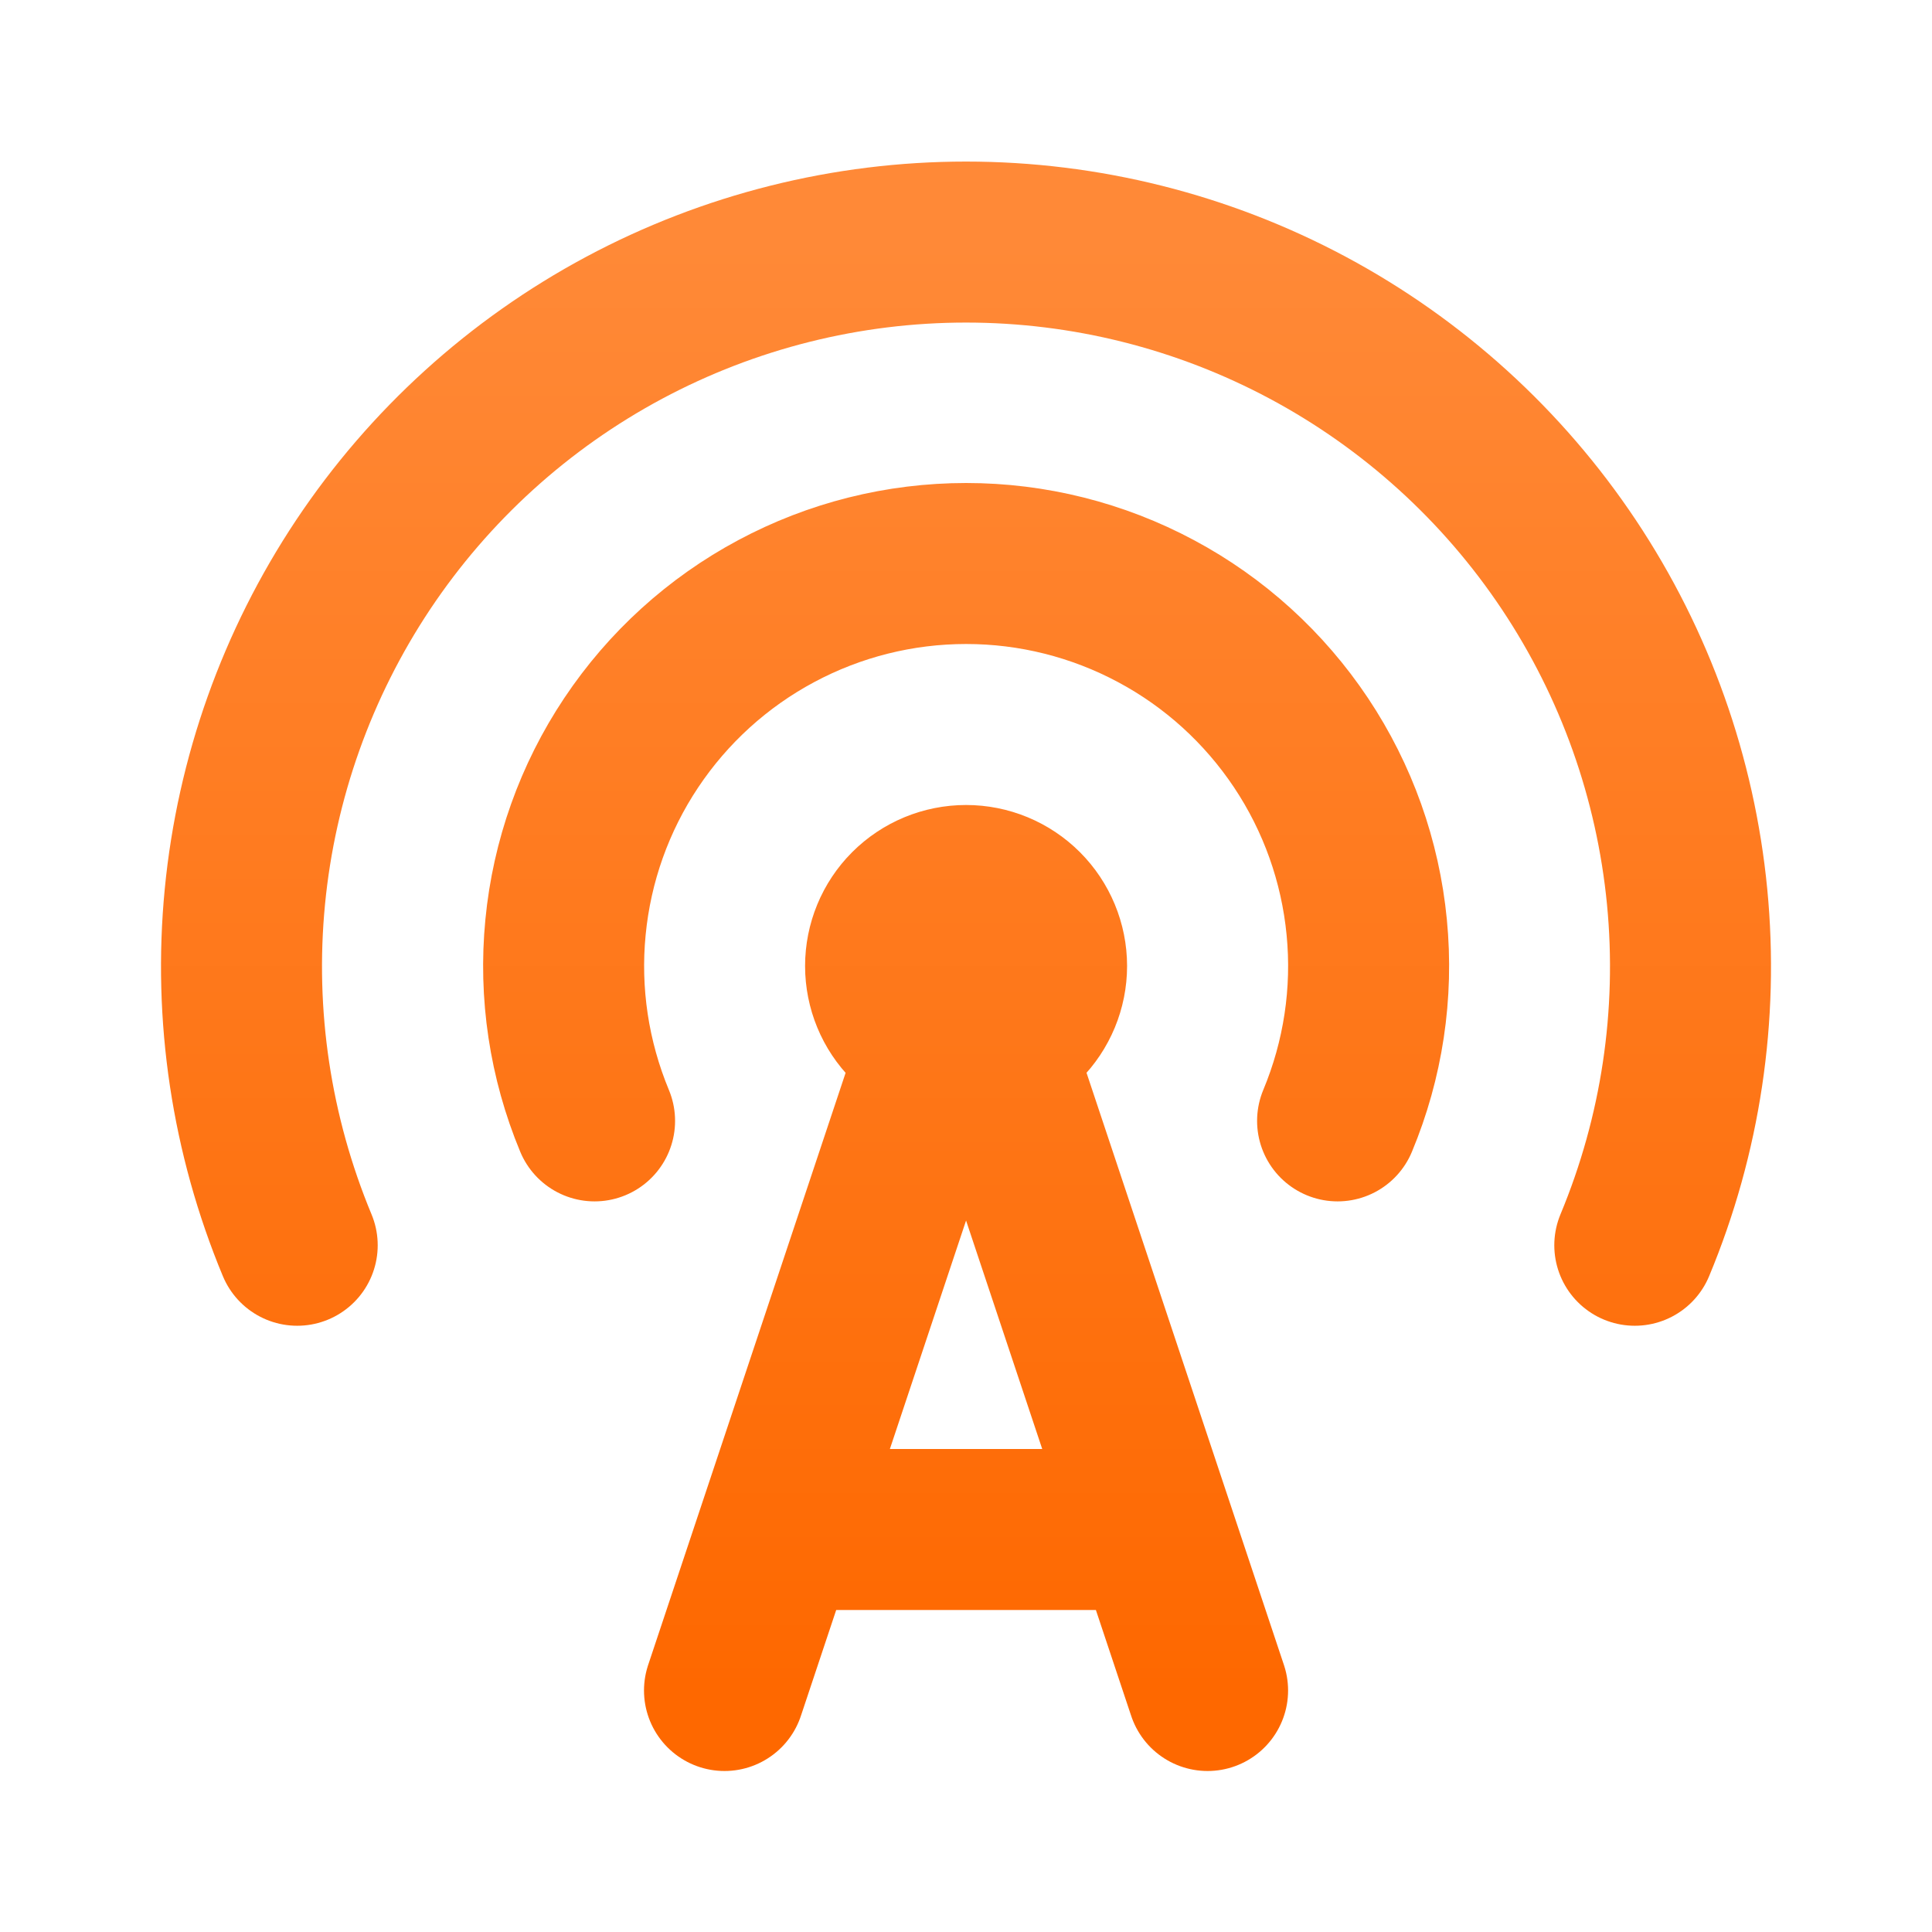 <svg width="24" height="24" viewBox="0 0 24 24" fill="none" xmlns="http://www.w3.org/2000/svg">
  <path d="M16.616 13.924C16.933 13.164 17.058 12.338 16.978 11.518C16.899 10.699 16.619 9.912 16.162 9.227C15.705 8.542 15.087 7.98 14.361 7.592C13.635 7.203 12.825 7 12.002 7C11.178 7 10.368 7.203 9.642 7.592C8.916 7.98 8.298 8.542 7.841 9.227C7.384 9.912 7.104 10.699 7.025 11.518C6.945 12.338 7.07 13.164 7.386 13.924M20.308 15.469C20.878 14.101 21.101 12.614 20.958 11.139C20.815 9.664 20.311 8.248 19.489 7.015C18.667 5.782 17.553 4.771 16.247 4.072C14.941 3.373 13.482 3.007 12 3.007C10.518 3.007 9.06 3.373 7.753 4.072C6.447 4.771 5.333 5.782 4.511 7.015C3.69 8.248 3.185 9.664 3.042 11.139C2.899 12.614 3.123 14.101 3.692 15.469M9 21L12.001 12L15.001 21M10.001 19H14.001M11.001 12C11.001 12.265 11.106 12.52 11.293 12.707C11.481 12.895 11.735 13 12.001 13C12.266 13 12.52 12.895 12.708 12.707C12.895 12.52 13.001 12.265 13.001 12C13.001 11.735 12.895 11.48 12.708 11.293C12.52 11.105 12.266 11 12.001 11C11.735 11 11.481 11.105 11.293 11.293C11.106 11.48 11.001 11.735 11.001 12Z" stroke="url(#paint0_linear_1629_6969)" stroke-width="2" stroke-linecap="round" stroke-linejoin="round"/>
  <defs>
    <linearGradient id="paint0_linear_1629_6969" x1="12" y1="3.007" x2="12" y2="21" gradientUnits="userSpaceOnUse">
      <stop stop-color="#FF8937"/>
      <stop offset="1" stop-color="#FE6800"/>
    </linearGradient>
  </defs>
</svg>